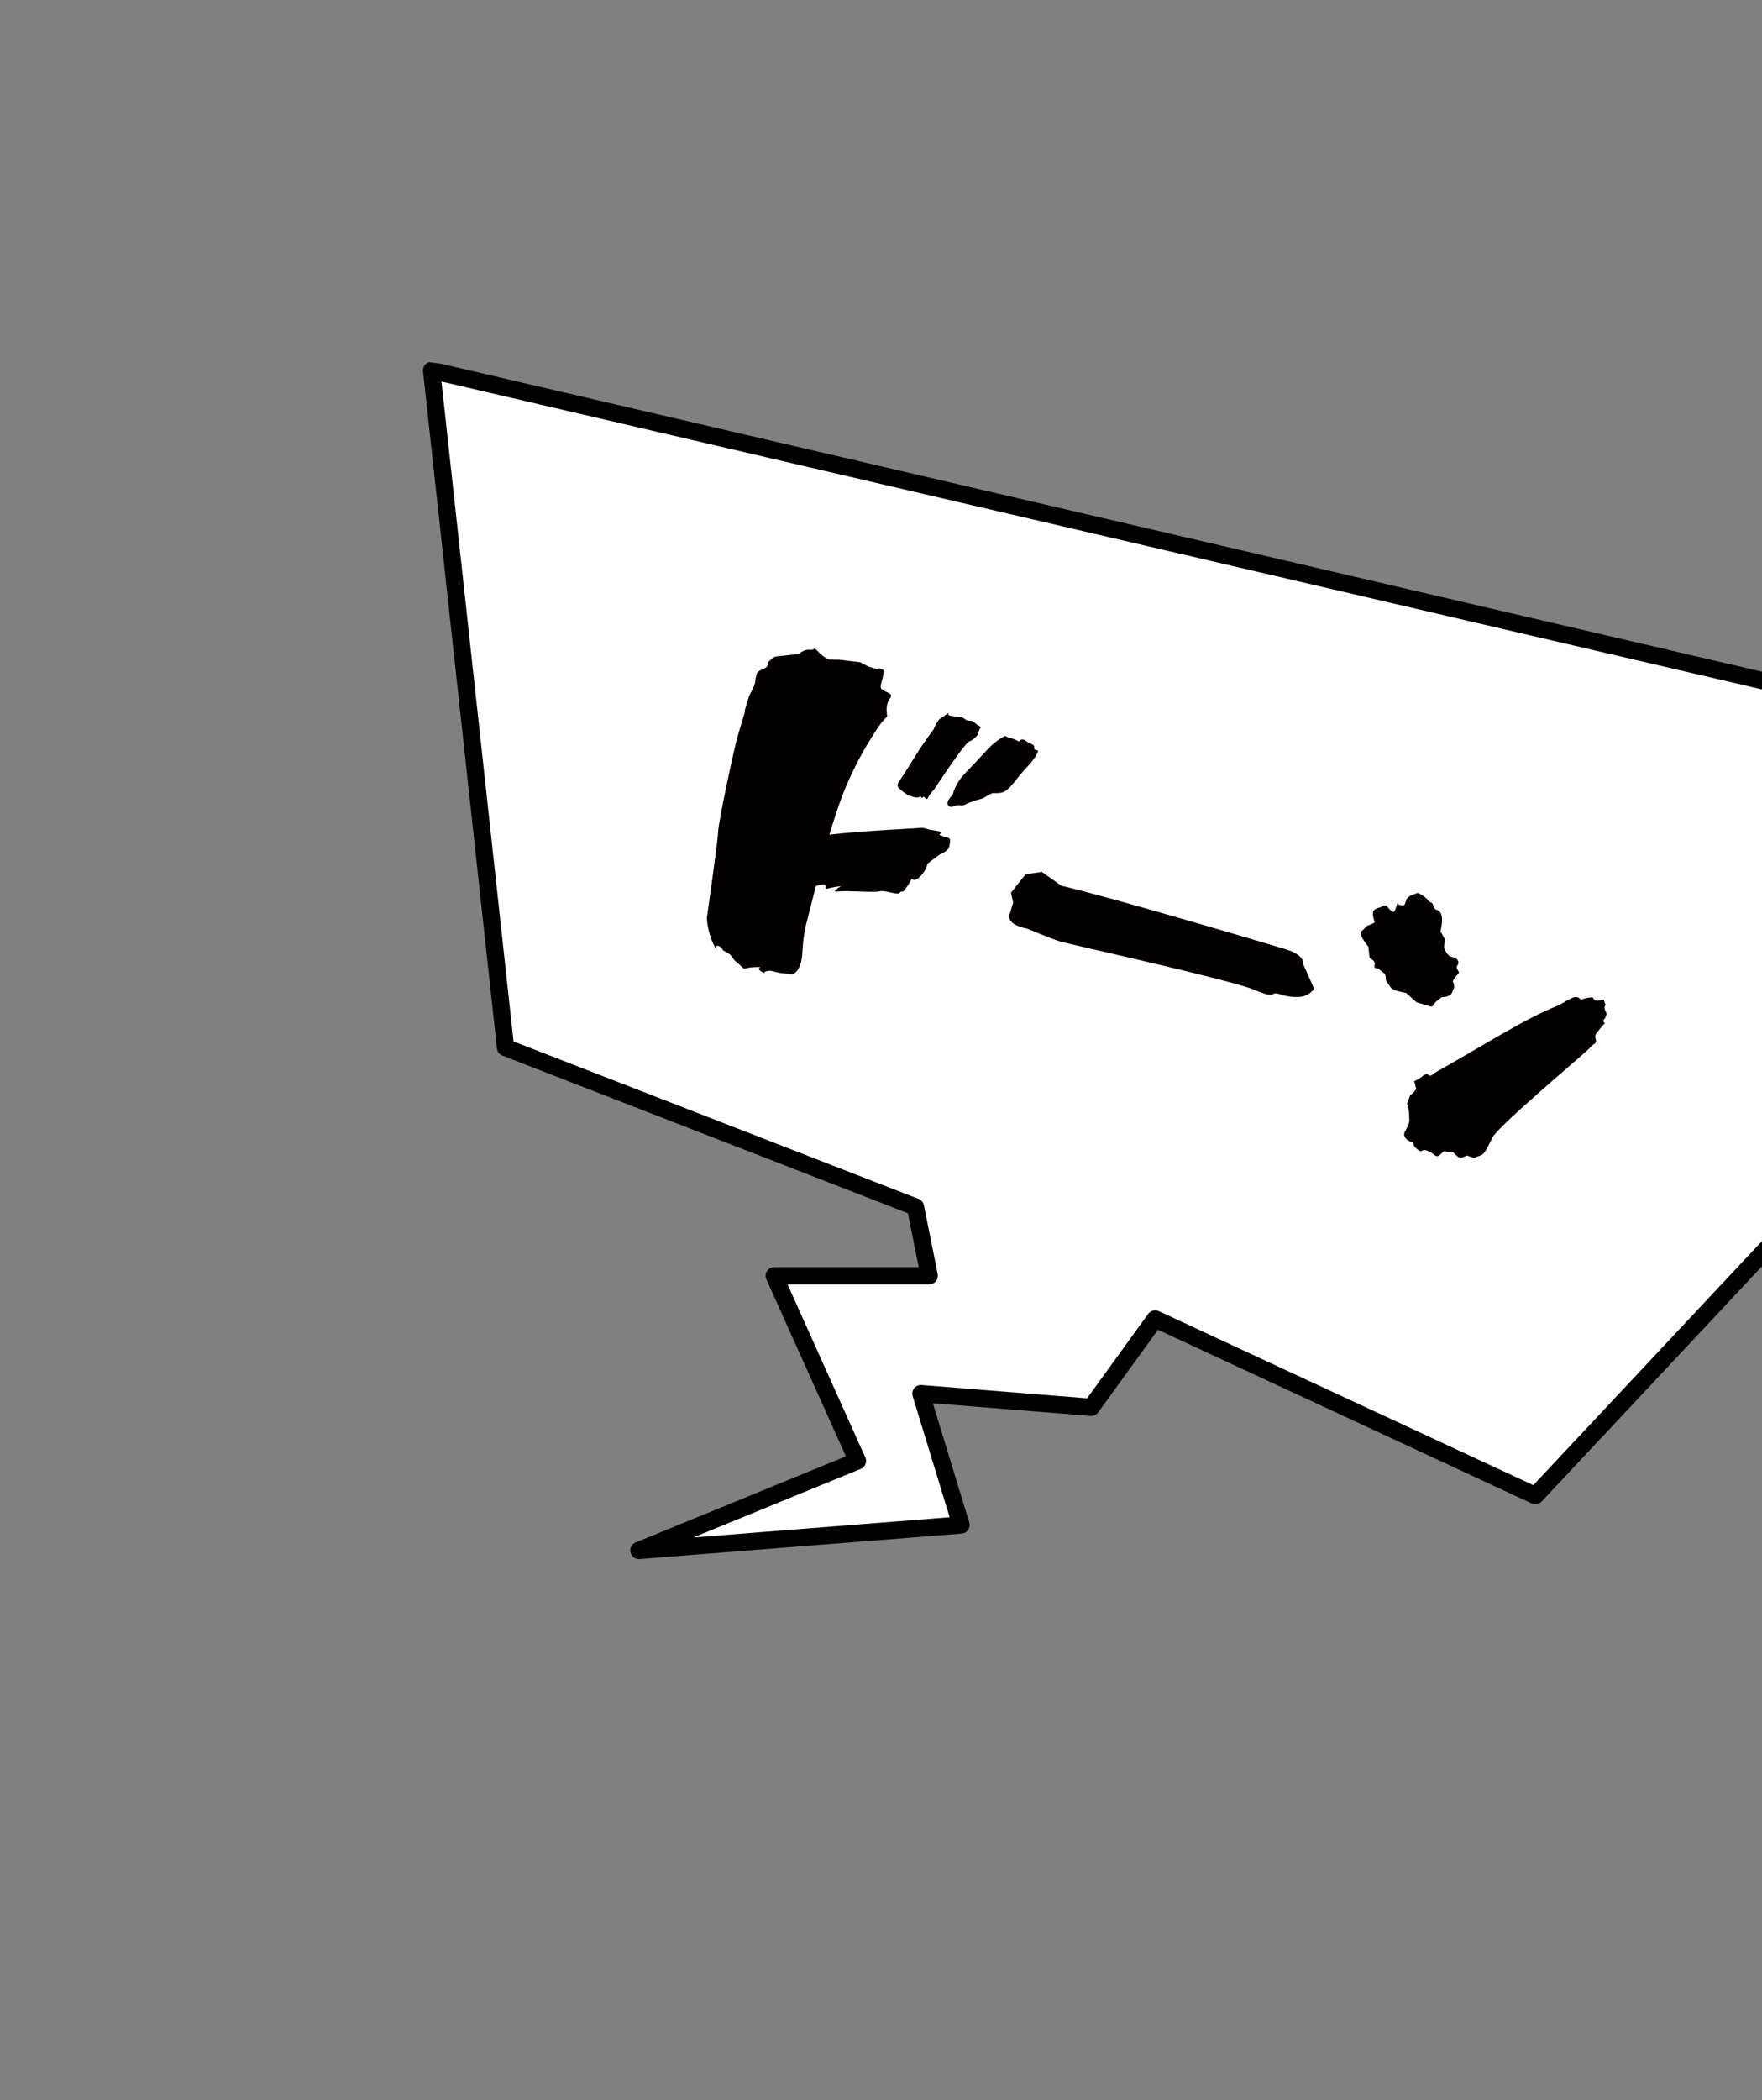 <svg width="319" height="380" viewBox="0 0 319 380" fill="none" xmlns="http://www.w3.org/2000/svg">
<rect x="0" y="0" width="319" height="380" fill="#808080" stroke="none"/>
<g clip-path="url(#clip0_1_911)">
<path d="M91.522 189.557L78.137 67.019L329.621 125.619L353.835 189.691L277.965 270.628L209.137 238.661L197.559 254.65L166.726 252.172L173.989 275.944L115.672 280.551L155.232 264.355L140.17 230.846L168.234 230.839L165.732 218.392L91.522 189.557Z" fill="white" stroke="black" stroke-width="3.122" stroke-linecap="round" stroke-linejoin="round"/>
</g>
<g clip-path="url(#clip1_1_911)">
<path d="M134.857 128.831C134.592 129.626 134.283 130.773 133.587 133.08C132.891 135.386 130.039 148.894 130.006 150.538C129.972 152.182 127.97 166.121 127.97 166.121C127.97 166.121 128.046 168.538 129.182 170.867C130.318 173.196 129.182 170.867 129.977 171.132C130.771 171.397 130.882 171.949 130.882 171.949L132.173 172.711L133.044 173.848C133.044 173.848 133.607 174.256 134.269 174.918C134.931 175.581 134.699 175.062 136.708 174.997C138.716 174.931 136.708 174.997 137.69 175.692C138.672 176.388 138.12 175.836 138.86 175.715C139.632 175.604 139.401 175.637 140.118 175.803C140.835 175.969 141.42 176.091 141.42 176.091C141.42 176.091 142.082 176.091 142.799 176.257C143.241 176.367 144.3 176.5 145.007 174.16C145.438 172.759 145.108 170.221 146.08 166.755C146.5 165.166 147.042 162.882 147.716 160.311C148.72 160.057 149.393 159.914 149.47 160.344C149.548 160.885 149.194 160.951 150.199 160.698C151.236 160.455 152.263 160.356 152.263 160.356C152.263 160.356 150.21 161.548 151.722 161.316C153.234 161.085 158.222 161.572 159.237 161.286C160.275 161.043 162.526 162.015 162.857 161.574C163.155 161.121 163.332 161.585 163.762 161.066C164.171 160.504 164.535 159.963 164.535 159.963L165.076 159.003C165.076 159.003 165.462 159.61 166.401 158.783C167.339 157.955 167.681 157.039 167.681 157.039L167.946 156.245L170.099 154.645C170.099 154.645 171.357 154.072 171.655 153.619C171.954 153.167 171.954 152.505 171.954 152.505C171.954 152.505 172.219 151.71 171.634 151.589C171.049 151.467 170.012 151.047 170.012 151.047C170.012 151.047 171.083 150.485 169.24 150.275C167.364 150.053 167.617 149.733 166.558 149.821C165.576 149.898 155.367 150.392 150.147 151.041C150.898 148.569 151.693 146.075 152.566 143.791C155.581 136.078 159.611 130.726 159.611 130.726L160.605 129.623L160.517 128.564C160.517 128.564 160.418 127.316 161.08 126.434C161.732 125.584 160.959 125.473 159.988 124.966C159.028 124.424 159.547 123.972 159.923 122.074C160.299 120.176 158.82 121.08 158.82 121.08L157.308 120.649L155.741 119.832L151.923 119.368L150.091 119.345C150.091 119.345 149.164 119.036 148.138 117.921C147.1 116.839 147.652 117.722 146.559 117.578C145.456 117.467 144.65 118.339 144.65 118.339L142.476 118.57L140.644 118.768C140.644 118.768 140.169 118.757 139.573 119.331C138.977 119.904 139.153 119.706 138.966 120.379C138.8 121.096 137.442 121.085 137.056 121.802C137.056 121.802 136.747 122.729 136.713 123.38C136.713 124.042 135.41 126.293 135.41 126.293C135.41 126.293 135.101 127.772 134.835 128.566L134.857 128.831Z" fill="#040000"/>
<path d="M163.245 143.091C163.807 143.499 164.348 143.864 164.348 143.864C164.348 143.864 165.992 144.56 166.445 144.196C166.864 143.82 166.621 144.659 167.041 144.284C167.46 143.909 167.658 145.079 168.023 144.317C168.387 143.556 169.083 142.905 169.083 142.905C169.083 142.905 174.56 134.541 175.454 134.177C176.348 133.814 176.922 133.085 176.922 133.085L177.187 132.291L177.419 131.816C177.419 131.816 177.882 131.64 177.154 131.287C176.426 130.933 176.327 130.348 175.466 130.392C174.616 130.403 174.815 129.917 173.943 129.774C173.038 129.619 172.376 129.619 171.846 129.442C171.361 129.243 172.111 128.647 171.361 129.243C170.566 129.861 170.213 129.927 169.826 130.423C169.418 130.986 169.009 131.99 169.009 131.99C169.009 131.99 167.154 134.462 165.951 136.415C164.107 139.405 162.616 141.667 162.616 141.667C162.285 142.439 162.759 142.671 163.322 143.08L163.245 143.091Z" fill="#040000"/>
<path d="M171.71 145.732C172.207 146.449 172.836 145.556 173.708 145.699C174.613 145.854 174.9 145.435 175.562 145.214C176.225 144.994 176.291 144.906 177.295 144.652C178.3 144.398 178.289 144.211 179.094 143.781C179.9 143.351 179.746 143.593 180.96 143.483C182.207 143.384 182.935 142.413 184.525 140.405C186.137 138.441 186.535 138.353 187.55 136.742C188.566 135.131 187.164 136.135 187.242 135.352C187.319 134.568 186.756 134.822 185.785 134.093C184.814 133.364 184.538 134.192 184.538 134.192C184.538 134.192 183.7 133.728 183.015 133.573C182.298 133.408 181.978 133.154 181.978 133.154C181.978 133.154 180.455 133.86 178.931 135.448C177.441 137.048 176.447 138.151 175.112 139.508C173.809 140.876 173.047 141.836 172.473 143.779C172.539 143.801 171.148 144.992 171.644 145.71L171.71 145.732Z" fill="#040000"/>
<path d="M247.724 171.312L247.966 173.342C247.966 173.342 249.091 173.828 248.87 174.601C248.649 175.373 249.411 175.186 249.411 175.186L250.316 175.893C250.316 175.893 250.911 176.202 250.867 176.886C250.823 177.57 251.187 177.692 251.65 178.509C252.102 179.359 254.541 179.657 254.541 179.657L256.439 181.357L258.745 182.054C259.639 182.352 259.242 181.778 260.324 180.961C261.406 180.145 260.865 180.553 261.935 180.322C262.973 180.079 262.918 179.362 263.194 178.865C263.47 178.369 263.007 177.552 263.007 177.552C263.007 177.552 263.36 176.824 263.945 176.283C264.53 175.743 263.361 175.389 263.846 174.705C264.332 174.021 263.836 173.303 262.887 173.171C261.938 173.038 261.431 171.471 261.431 171.471L261.597 169.981L260.957 168.811C260.637 168.557 260.99 168.27 261.068 166.603C261.146 164.937 260.241 164.672 260.241 164.672C260.241 164.672 259.568 164.594 259.48 163.866C259.391 163.138 258.795 163.38 258.52 162.883C258.244 162.387 257.03 161.724 257.03 161.724C256.545 161.415 256.313 161.779 255.717 161.911C255.121 162.044 254.635 162.728 254.635 162.728L254.381 163.489C254.281 163.897 254.017 163.809 253.476 163.776C252.935 163.742 253.112 163.102 253.112 163.102L252.681 164.394C252.681 164.394 252.714 164.405 252.438 164.901C252.162 165.398 251.037 163.918 251.037 163.918C250.662 163.609 249.999 164.161 249.999 164.161C249.999 164.161 249.105 164.304 248.697 164.756C248.288 165.209 248.895 166.92 248.895 166.92C248.895 166.92 248.398 167.195 247.769 167.427C247.14 167.659 247.184 167.968 246.654 168.343C246.113 168.751 246.212 169.336 247.724 171.312Z" fill="#040000"/>
<path d="M257.879 194.462C257.339 194.87 257.118 195.091 256.444 195.455C255.771 195.819 256.047 195.322 256.19 196.216C256.334 197.11 256.466 196.713 256.334 197.11C256.201 197.507 255.307 198.202 255.307 198.202L254.732 199.703C254.732 199.703 255.052 200.509 255.096 201.37L255.151 202.639C255.151 202.639 255.25 203.224 254.4 204.669C253.55 206.115 255.867 206.778 255.867 206.778C255.867 206.778 255.701 207.274 256.639 207.992C257.544 208.698 257.18 208.025 257.997 208.114C258.813 208.202 259.806 209.085 259.806 209.085C260.17 209.317 260.435 209.295 261.064 208.622C261.694 207.949 261.782 208.567 262.51 208.479C263.228 208.424 263.051 208.513 263.503 208.921L263.956 209.33C264.408 209.738 265.578 209.098 265.578 209.098L266.869 209.529C266.869 209.529 267.509 209.264 268.139 209.033C268.768 208.801 269.165 207.941 270.192 205.855C271.219 203.77 285.868 191.513 287.447 189.979C289.015 188.479 288.076 189.306 288.606 188.931C289.147 188.523 288.915 188.335 288.827 187.717C288.739 187.099 289.081 186.956 289.755 186.04C290.462 185.135 290.693 185.213 290.373 184.959C290.009 184.727 290.627 184.197 290.627 184.197L290.881 183.436C290.881 183.436 290.297 182.431 290.562 182.078C290.794 181.714 290.551 181.67 290.364 180.909C290.364 180.909 289.326 181.151 288.918 181.052C288.509 180.952 288.377 180.466 288.377 180.466C288.377 180.466 287.384 180.466 286.578 180.786C285.772 181.106 286.302 180.289 285 180.443C284.327 180.587 282.66 181.723 281.854 182.043C276.181 184.27 268.41 189.256 259.667 194.175C259.667 194.175 259.038 194.848 258.718 194.594C258.354 194.363 258.431 194.131 257.891 194.539L257.879 194.462Z" fill="#040000"/>
<path d="M182.772 165.387C182.154 167.462 185.939 168.026 185.939 168.026C185.939 168.026 190.419 169.925 192.03 170.39C193.641 170.854 223.205 177.407 227.189 179.141C231.172 180.875 229.937 179.396 231.482 179.838C233.027 180.28 233.556 180.457 235.234 180.391C236.945 180.336 237.927 178.935 237.927 178.935L235.909 174.399C235.909 174.399 236.351 172.854 232.743 171.76C229.134 170.666 201.149 162.358 192.166 160.28L188.624 157.774L185.688 158.192L183.027 161.536L183.435 163.29C183.435 163.29 183.435 163.29 182.817 165.365L182.772 165.387Z" fill="#040000"/>
</g>
<defs>
<clipPath id="clip0_1_911">
<rect width="293.644" height="208.997" fill="white" transform="matrix(-0.99 -0.144 -0.144 0.99 367.377 107.652)"/>
</clipPath>
<clipPath id="clip1_1_911">
<rect width="165.669" height="59.26" fill="white" transform="translate(139.496 114.375) rotate(18.453)"/>
</clipPath>
</defs>
</svg>
